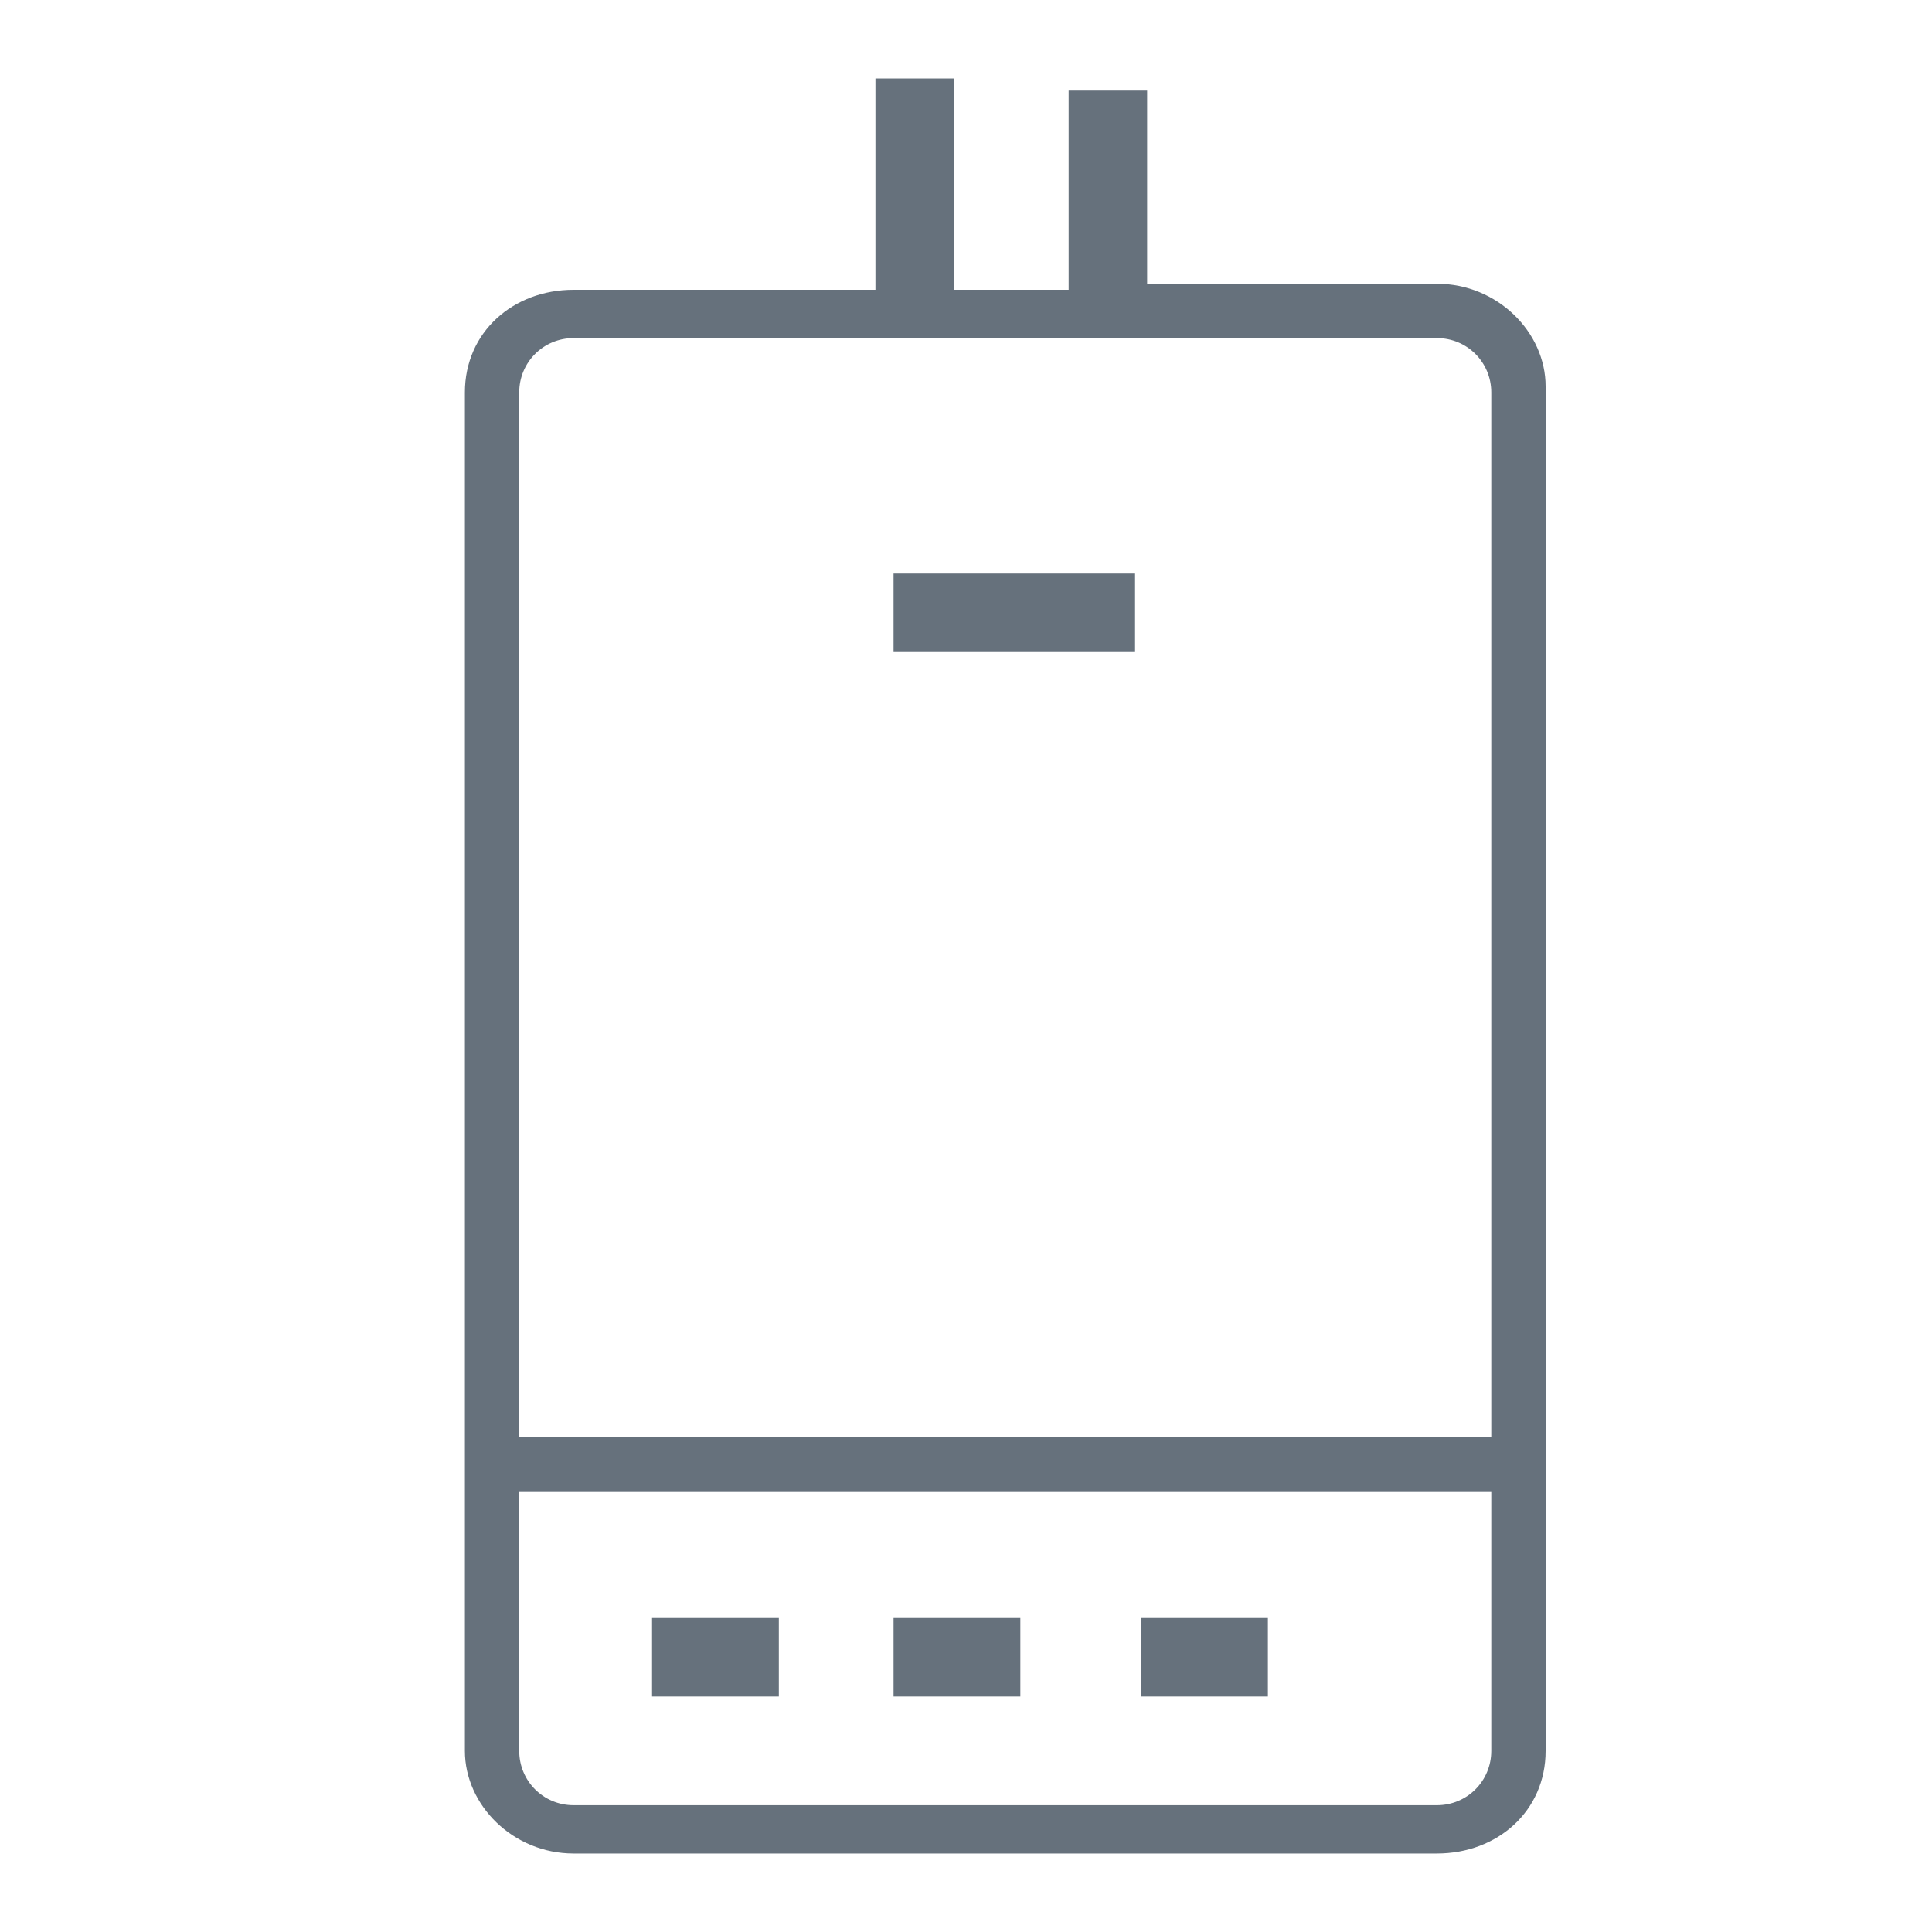 <?xml version="1.0" encoding="utf-8"?>
<!-- Generator: Adobe Illustrator 23.0.2, SVG Export Plug-In . SVG Version: 6.00 Build 0)  -->
<svg version="1.1" id="Calque_1" xmlns="http://www.w3.org/2000/svg" xmlns:xlink="http://www.w3.org/1999/xlink" x="0px" y="0px"
	 viewBox="0 0 32 32" style="enable-background:new 0 0 32 32;" xml:space="preserve">
<style type="text/css">
	.st0{fill:#66717C;}
</style>
<title>boiler</title>
<path class="st0" d="M18.9,4.7h4.9c1,0,1.8,0.8,1.8,1.7V29c0,1-0.8,1.7-1.8,1.7H9.5c-1,0-1.8-0.8-1.8-1.7V6.5c0-1,0.8-1.7,1.8-1.7h5
	V1.3h1.3v3.5h1.9V1.5h1.3V4.7z M24.7,23.8V6.5c0-0.5-0.4-0.9-0.9-0.9H9.5C9,5.6,8.6,6,8.6,6.5v17.3H24.7z M8.6,24.7V29
	c0,0.5,0.4,0.9,0.9,0.9h14.3c0.5,0,0.9-0.4,0.9-0.9v-4.3H8.6z M10.8,28.1v-1.3h2.1v1.3H10.8z M14.8,10.8V9.5h4v1.3H14.8z M14.8,28.1
	v-1.3h2.1v1.3H14.8z M18.9,28.1v-1.3h2.1v1.3H18.9z"/>
</svg>
